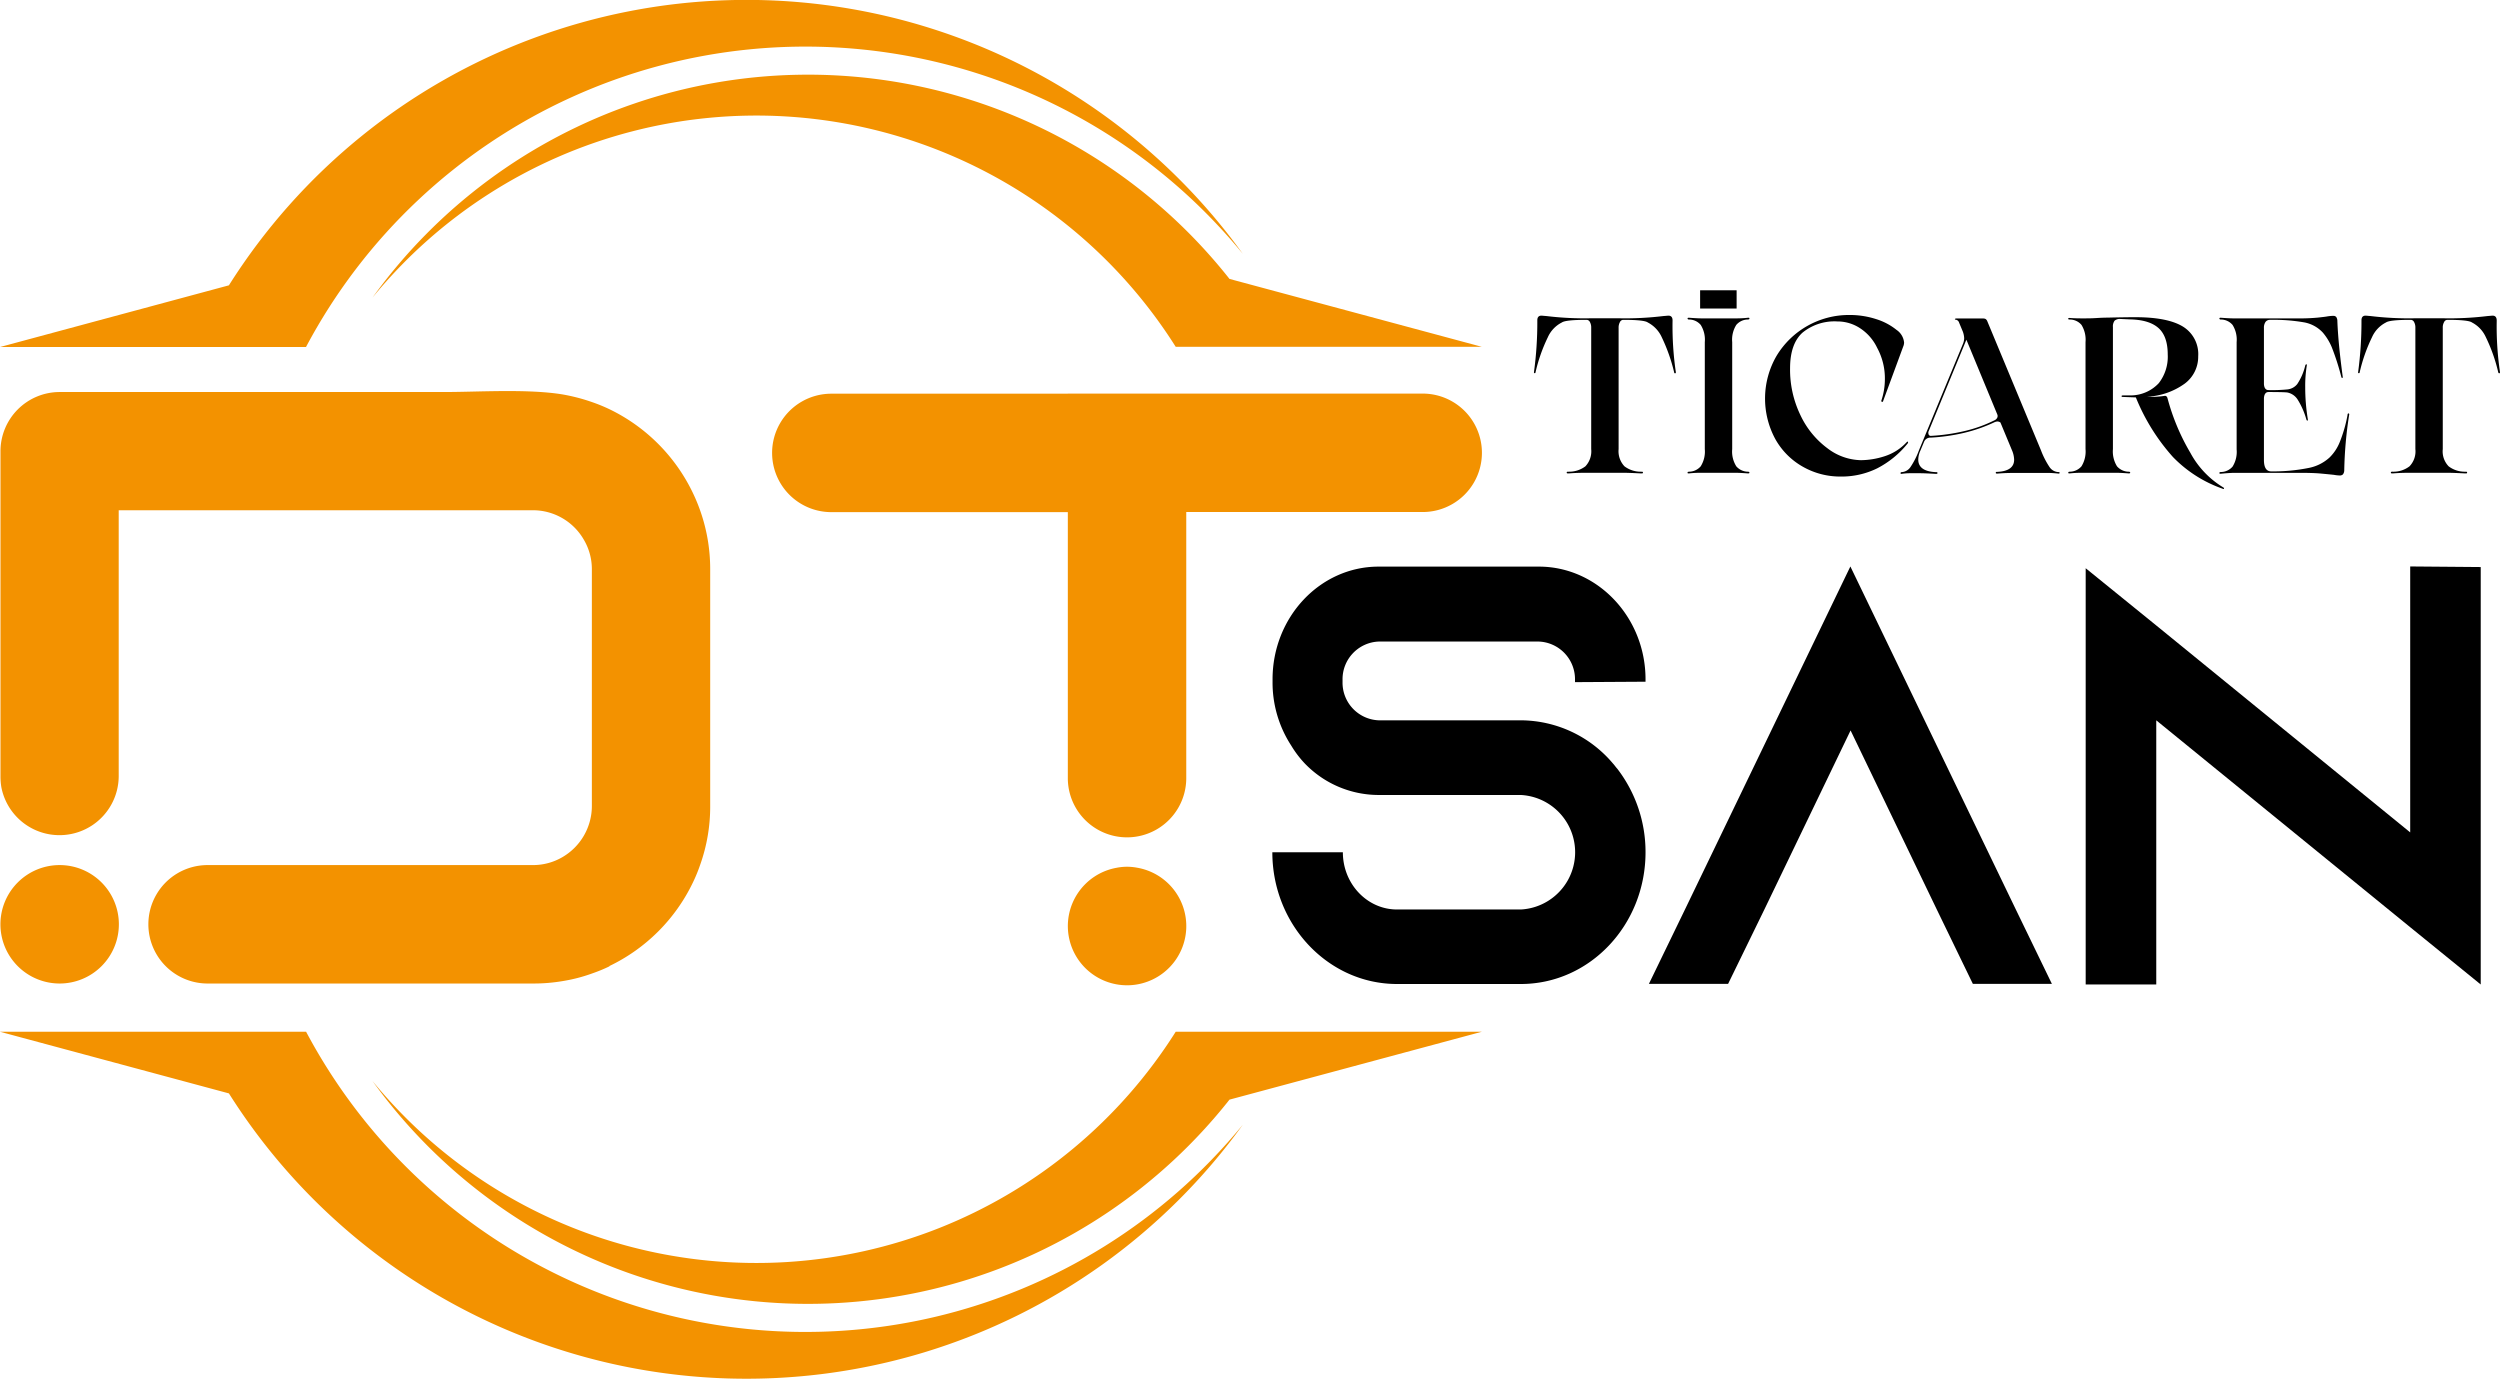 <?xml version="1.0" encoding="UTF-8"?>
<svg xmlns="http://www.w3.org/2000/svg" viewBox="0 0 464.38 256.12">
  <defs>
    <style>.cls-1{fill:#f39200;fill-rule:evenodd;}</style>
  </defs>
  <g id="Layer_2" data-name="Layer 2">
    <g id="Layer_1-2" data-name="Layer 1">
      <path class="cls-1" d="M198.61,174.37a11,11,0,1,0,12.68-13.18,10.48,10.48,0,0,0-1.95-.19,10.08,10.08,0,0,0-1.92.19,11,11,0,0,0-8.81,13.18Zm-.26-101.24H154.42a11,11,0,1,0,0,22h43.93v49.41a11,11,0,1,0,22,0V95.11h43.92a11,11,0,1,0,0-22H198.35Zm21.72,57.29.27.24c-.1-.07-.17-.17-.27-.24Zm-163.21-66a105,105,0,0,1,174-17.26A113.68,113.68,0,0,0,42.52,53L0,64.46H56.86Zm218.39,0H218.39a92.1,92.1,0,0,0-149.2-9.14,99.74,99.74,0,0,1,159.19-3.47ZM56.86,191.65a105,105,0,0,0,174,17.26A113.68,113.68,0,0,1,42.52,203.1L0,191.65H56.86Zm218.39,0H218.39a92.11,92.11,0,0,1-149.2,9.15,99.75,99.75,0,0,0,159.19,3.46Zm-162.07-12.2a33.06,33.06,0,0,0,15.53-15.53,28.79,28.79,0,0,0,1.33-3.23,32.24,32.24,0,0,0,1.88-11V105.78a33,33,0,0,0-.45-5.49,32.74,32.74,0,0,0-2.76-8.71A33.16,33.16,0,0,0,113.18,76,30.75,30.75,0,0,0,110,74.7a34.45,34.45,0,0,0-5.48-1.43c-6.44-1.07-15.84-.45-22-.45H11.09a11,11,0,0,0-11,11v60.4a12.24,12.24,0,0,0,.16,2,11,11,0,0,0,21.8-2V94.78H99a10.91,10.91,0,0,1,9.47,5.51,10.76,10.76,0,0,1,1.47,5.49V149.7a11,11,0,0,1-5.48,9.52A10.78,10.78,0,0,1,99,160.69H38.56a11,11,0,1,0,0,22H99a32.18,32.18,0,0,0,5.51-.45,29.8,29.8,0,0,0,5.48-1.42,28.79,28.79,0,0,0,3.23-1.33Zm-91.1-7.76a11,11,0,1,0-11,11,11,11,0,0,0,11-11Z"></path>
      <path d="M292.56,126.71v-.45a7,7,0,0,0-6.71-7.09H256.08a7,7,0,0,0-6.7,7.09v.45a7,7,0,0,0,6.7,7.09H282.5a22.52,22.52,0,0,1,17.09,8c.31.33.52.67.83,1a25.39,25.39,0,0,1,5.24,15.51c0,13.51-10.37,24.47-23.16,24.47h-23c-12.78,0-23.16-11-23.16-24.47h13.1c0,5.87,4.51,10.63,10.06,10.63h23a10.65,10.65,0,0,0,0-21.27H256.08a19.06,19.06,0,0,1-13.73-5.87,19.29,19.29,0,0,1-2.51-3.32,21.43,21.43,0,0,1-3.46-11.85v-.45c0-11.52,8.8-20.93,19.7-20.93h29.77c10.9,0,19.81,9.41,19.81,20.93v.45Z"></path>
      <path d="M381.14,182.75H366.46l-6.71-13.84-16-33.23-16,33.23L321,182.75H306.29L313,168.91l30.71-63.69,30.72,63.69Z"></path>
      <path d="M460.8,105.33v77.54l-13.1-10.64L400.53,133.8v49.07H387.42V105.55l13.11,10.63,47.17,38.44v-49.4Z"></path>
      <path d="M311.29,69.14c0,.13,0,.2-.14.2s-.16-.07-.18-.2a32,32,0,0,0-2.32-6.55,5.75,5.75,0,0,0-2.57-2.69c-.44-.33-2-.49-4.6-.49a.7.7,0,0,0-.57.41,2.09,2.09,0,0,0-.25,1.07V83.42a4.08,4.08,0,0,0,1.09,3.2,5,5,0,0,0,3.1,1c.22,0,.33,0,.33.16s-.11.16-.33.16c-1.56-.08-2.67-.12-3.32-.12h-6.82c-.74,0-1.84,0-3.32.12-.25,0-.37,0-.37-.16s.12-.16.37-.16a5,5,0,0,0,3.1-1,4.08,4.08,0,0,0,1.08-3.2V60.89a2.09,2.09,0,0,0-.24-1.07.71.71,0,0,0-.58-.41c-2.62,0-4.17.16-4.63.49a5.65,5.65,0,0,0-2.61,2.75,30.27,30.27,0,0,0-2.28,6.49c0,.13-.09.2-.18.18s-.13-.09-.11-.22a68.75,68.75,0,0,0,.62-9.49v-.12c0-.57.26-.86.78-.86l.94.08a59.19,59.19,0,0,0,8.29.41h5.09a59,59,0,0,0,8.29-.41l.95-.08c.55,0,.81.33.78,1a58.82,58.82,0,0,0,.61,9.49Z"></path>
      <path d="M315.91,60.35a2.86,2.86,0,0,0-2.19-1c-.17,0-.25-.09-.25-.19s.08-.14.25-.14c1.06.08,1.86.12,2.38.12h6.23c.52,0,1.32,0,2.38-.12.17,0,.25,0,.25.14s-.08.16-.25.19a2.85,2.85,0,0,0-2.19,1,5.17,5.17,0,0,0-.76,3.2V83.42a5.17,5.17,0,0,0,.76,3.2,2.89,2.89,0,0,0,2.19,1c.17,0,.25.09.25.18s-.08.14-.25.14c-1.06-.08-1.86-.12-2.38-.12H316.1c-.52,0-1.32,0-2.38.12-.17,0-.25,0-.25-.14s.08-.16.25-.18a2.9,2.9,0,0,0,2.19-1,5.17,5.17,0,0,0,.76-3.2V63.55A5.17,5.17,0,0,0,315.91,60.35Z"></path>
      <path d="M349.79,74.51a.15.15,0,0,1-.2.13.16.16,0,0,1-.13-.21,12.55,12.55,0,0,0,.66-4,11.91,11.91,0,0,0-1.44-5.83A8.9,8.9,0,0,0,345.56,61a7.61,7.61,0,0,0-4.26-1.29,9.38,9.38,0,0,0-6.47,2.07c-1.54,1.38-2.32,3.59-2.32,6.63a19.42,19.42,0,0,0,1.93,8.72,16.22,16.22,0,0,0,5,6.13,10.54,10.54,0,0,0,6.26,2.22,14.68,14.68,0,0,0,4.33-.72,9.51,9.51,0,0,0,4.08-2.56c.11-.11.19-.17.25-.17s.12.11,0,.33A17.61,17.61,0,0,1,348.68,87a14.94,14.94,0,0,1-6.77,1.52,14,14,0,0,1-7-1.81,13.38,13.38,0,0,1-5.13-5.13A15.8,15.8,0,0,1,330,66.1a15.7,15.7,0,0,1,13.54-7.59,15.91,15.91,0,0,1,5,.78,11.41,11.41,0,0,1,3.76,2,3.19,3.19,0,0,1,1.39,2.36,2.52,2.52,0,0,1-.08.49Z"></path>
      <path d="M382.58,87.83c0,.1-.06.14-.2.14q-1.23-.12-1.77-.12h-6.56c-.58,0-1.56,0-3,.12-.22,0-.33,0-.33-.16s.11-.16.33-.16c2.05-.11,3.08-.87,3.08-2.26a4.77,4.77,0,0,0-.41-1.77l-2.13-5.13a1,1,0,0,0-.54-.2,1.61,1.61,0,0,0-.53.12,28.83,28.83,0,0,1-5.71,2,35.23,35.23,0,0,1-6.19.88,1.25,1.25,0,0,0-1.19.7l-.7,1.68a4.19,4.19,0,0,0-.41,1.69q0,2.18,3.24,2.34c.22,0,.33,0,.33.16s-.11.16-.33.16c-1.4-.08-2.42-.12-3.08-.12H355c-.35,0-.94,0-1.76.12-.14,0-.21,0-.21-.14a.18.18,0,0,1,.17-.18,2.13,2.13,0,0,0,1.64-.89,14.45,14.45,0,0,0,1.6-3.14l8.21-19.86a2.91,2.91,0,0,0,.2-1,4.13,4.13,0,0,0-.24-1.19l-.7-1.68a.79.79,0,0,0-.7-.57c-.08,0-.1-.07-.06-.13a.29.29,0,0,1,.23-.08h5a1,1,0,0,1,.46.1.94.94,0,0,1,.28.35l10,24.05a15.21,15.21,0,0,0,1.6,3.12,2.09,2.09,0,0,0,1.64.91C382.52,87.67,382.58,87.74,382.58,87.83ZM371,77.57a.72.72,0,0,0,0-.59h0L365.26,63.1,358.2,80.22v0a.65.65,0,0,0,0,.24.5.5,0,0,0,.15.39.42.42,0,0,0,.39.11,35.58,35.58,0,0,0,6.17-.89,25.31,25.31,0,0,0,5.57-2A1,1,0,0,0,371,77.57Z"></path>
      <path d="M413.1,90.77c0,.08-.13.09-.27,0a23.73,23.73,0,0,1-9.21-5.89,37.78,37.78,0,0,1-6.88-11.06l-2.46-.09c-.14,0-.2-.07-.2-.14s.06-.12.2-.14l1.52,0A7.18,7.18,0,0,0,401,71.17a8,8,0,0,0,1.66-5.32c0-2.24-.57-3.88-1.7-4.9s-2.89-1.57-5.27-1.62l-1.81-.08a1.47,1.47,0,0,0-1.09.32,1.79,1.79,0,0,0-.31,1.19V83.42a5.24,5.24,0,0,0,.76,3.2,2.91,2.91,0,0,0,2.2,1c.16,0,.25.09.25.18s-.09.14-.25.14c-1.07-.08-1.86-.12-2.38-.12h-6.24c-.52,0-1.31,0-2.38.12-.16,0-.25,0-.25-.14s.09-.16.25-.18a2.91,2.91,0,0,0,2.2-1,5.24,5.24,0,0,0,.75-3.2V63.55a5.24,5.24,0,0,0-.75-3.2,2.87,2.87,0,0,0-2.2-1q-.28,0-.27-.15c0-.09.11-.14.27-.14.71.06,1.5.08,2.38.08s1.62,0,2.57-.06S391,59,391.45,59c2.41-.06,4.14-.08,5.21-.08q6,0,8.85,1.76a6,6,0,0,1,2.81,5.5,6.22,6.22,0,0,1-2.49,5.07,13,13,0,0,1-7,2.44,15.64,15.64,0,0,0,3.28-.16h.08c.17,0,.3.12.41.37a40.31,40.31,0,0,0,4.27,10.22,16.77,16.77,0,0,0,6.08,6.4C413.09,90.6,413.14,90.68,413.1,90.77Z"></path>
      <path d="M412.5,88c-.16,0-.24,0-.24-.14s.08-.16.24-.18a2.91,2.91,0,0,0,2.2-1,5.17,5.17,0,0,0,.76-3.2V63.55a5.17,5.17,0,0,0-.76-3.2,2.87,2.87,0,0,0-2.2-1c-.16,0-.24-.09-.24-.19s.08-.14.24-.14c1.07.08,1.86.12,2.38.12h11.74A37,37,0,0,0,430.5,59c1-.11,1.57-.18,1.7-.21a7.89,7.89,0,0,1,1.19-.12.73.73,0,0,1,.56.2,1.34,1.34,0,0,1,.22.78q.16,4.16,1,10.35c0,.11,0,.18-.06.2s-.13,0-.19-.12a46.57,46.57,0,0,0-1.78-5.56,10.41,10.41,0,0,0-1.66-2.73A6.26,6.26,0,0,0,428,59.88a33.38,33.38,0,0,0-6.36-.47,1,1,0,0,0-.83.41,1.9,1.9,0,0,0-.28,1.11V71.35c.05.74.34,1.11.86,1.11a29.25,29.25,0,0,0,3.45-.12,2.68,2.68,0,0,0,1.88-1,10.52,10.52,0,0,0,1.48-3.43c.06-.16.12-.24.21-.24s.11.08.08.24a23.31,23.31,0,0,0-.29,4,36.09,36.09,0,0,0,.49,6c0,.14,0,.21-.08.22s-.15-.06-.2-.22a14.1,14.1,0,0,0-1.64-3.72,2.93,2.93,0,0,0-1.93-1.29c-.5-.05-1.65-.08-3.45-.08-.52,0-.81.38-.86,1.15V85.43q0,2.13,1.35,2.13a33.1,33.1,0,0,0,6.92-.63A8,8,0,0,0,432.7,85a8.29,8.29,0,0,0,1.9-2.85,25.71,25.71,0,0,0,1.46-5.07c0-.19.08-.29.17-.29a.14.14,0,0,1,.12.08.35.35,0,0,1,0,.25,74.42,74.42,0,0,0-.9,10.22,1.25,1.25,0,0,1-.25.78.83.83,0,0,1-.62.2,6.76,6.76,0,0,1-1.06-.12q-1.53-.16-2.79-.27c-.85-.06-2-.1-3.53-.1H414.88C414.36,87.85,413.57,87.89,412.5,88Z"></path>
      <path d="M464.38,69.14c0,.13-.05.2-.14.2s-.16-.07-.19-.2a30.85,30.85,0,0,0-2.32-6.55,5.69,5.69,0,0,0-2.56-2.69c-.44-.33-2-.49-4.6-.49a.69.69,0,0,0-.57.41,2,2,0,0,0-.25,1.07V83.42a4,4,0,0,0,1.09,3.2,4.93,4.93,0,0,0,3.1,1c.22,0,.33,0,.33.16s-.11.16-.33.16q-2.34-.12-3.33-.12H447.8c-.74,0-1.85,0-3.32.12-.25,0-.37,0-.37-.16s.12-.16.37-.16a4.9,4.9,0,0,0,3.09-1,4,4,0,0,0,1.09-3.2V60.89a2.09,2.09,0,0,0-.24-1.07.71.71,0,0,0-.58-.41c-2.63,0-4.17.16-4.64.49a5.63,5.63,0,0,0-2.6,2.75,30.27,30.27,0,0,0-2.28,6.49c0,.13-.09.2-.19.18s-.13-.09-.1-.22a70.35,70.35,0,0,0,.62-9.49v-.12c0-.57.26-.86.78-.86l.94.08a59.09,59.09,0,0,0,8.29.41h5.09a59.09,59.09,0,0,0,8.29-.41l.95-.08c.54,0,.8.33.78,1a57.7,57.7,0,0,0,.61,9.49Z"></path>
      <rect x="315.8" y="53.92" width="6.78" height="3.39"></rect>
    </g>
  </g>
</svg>
